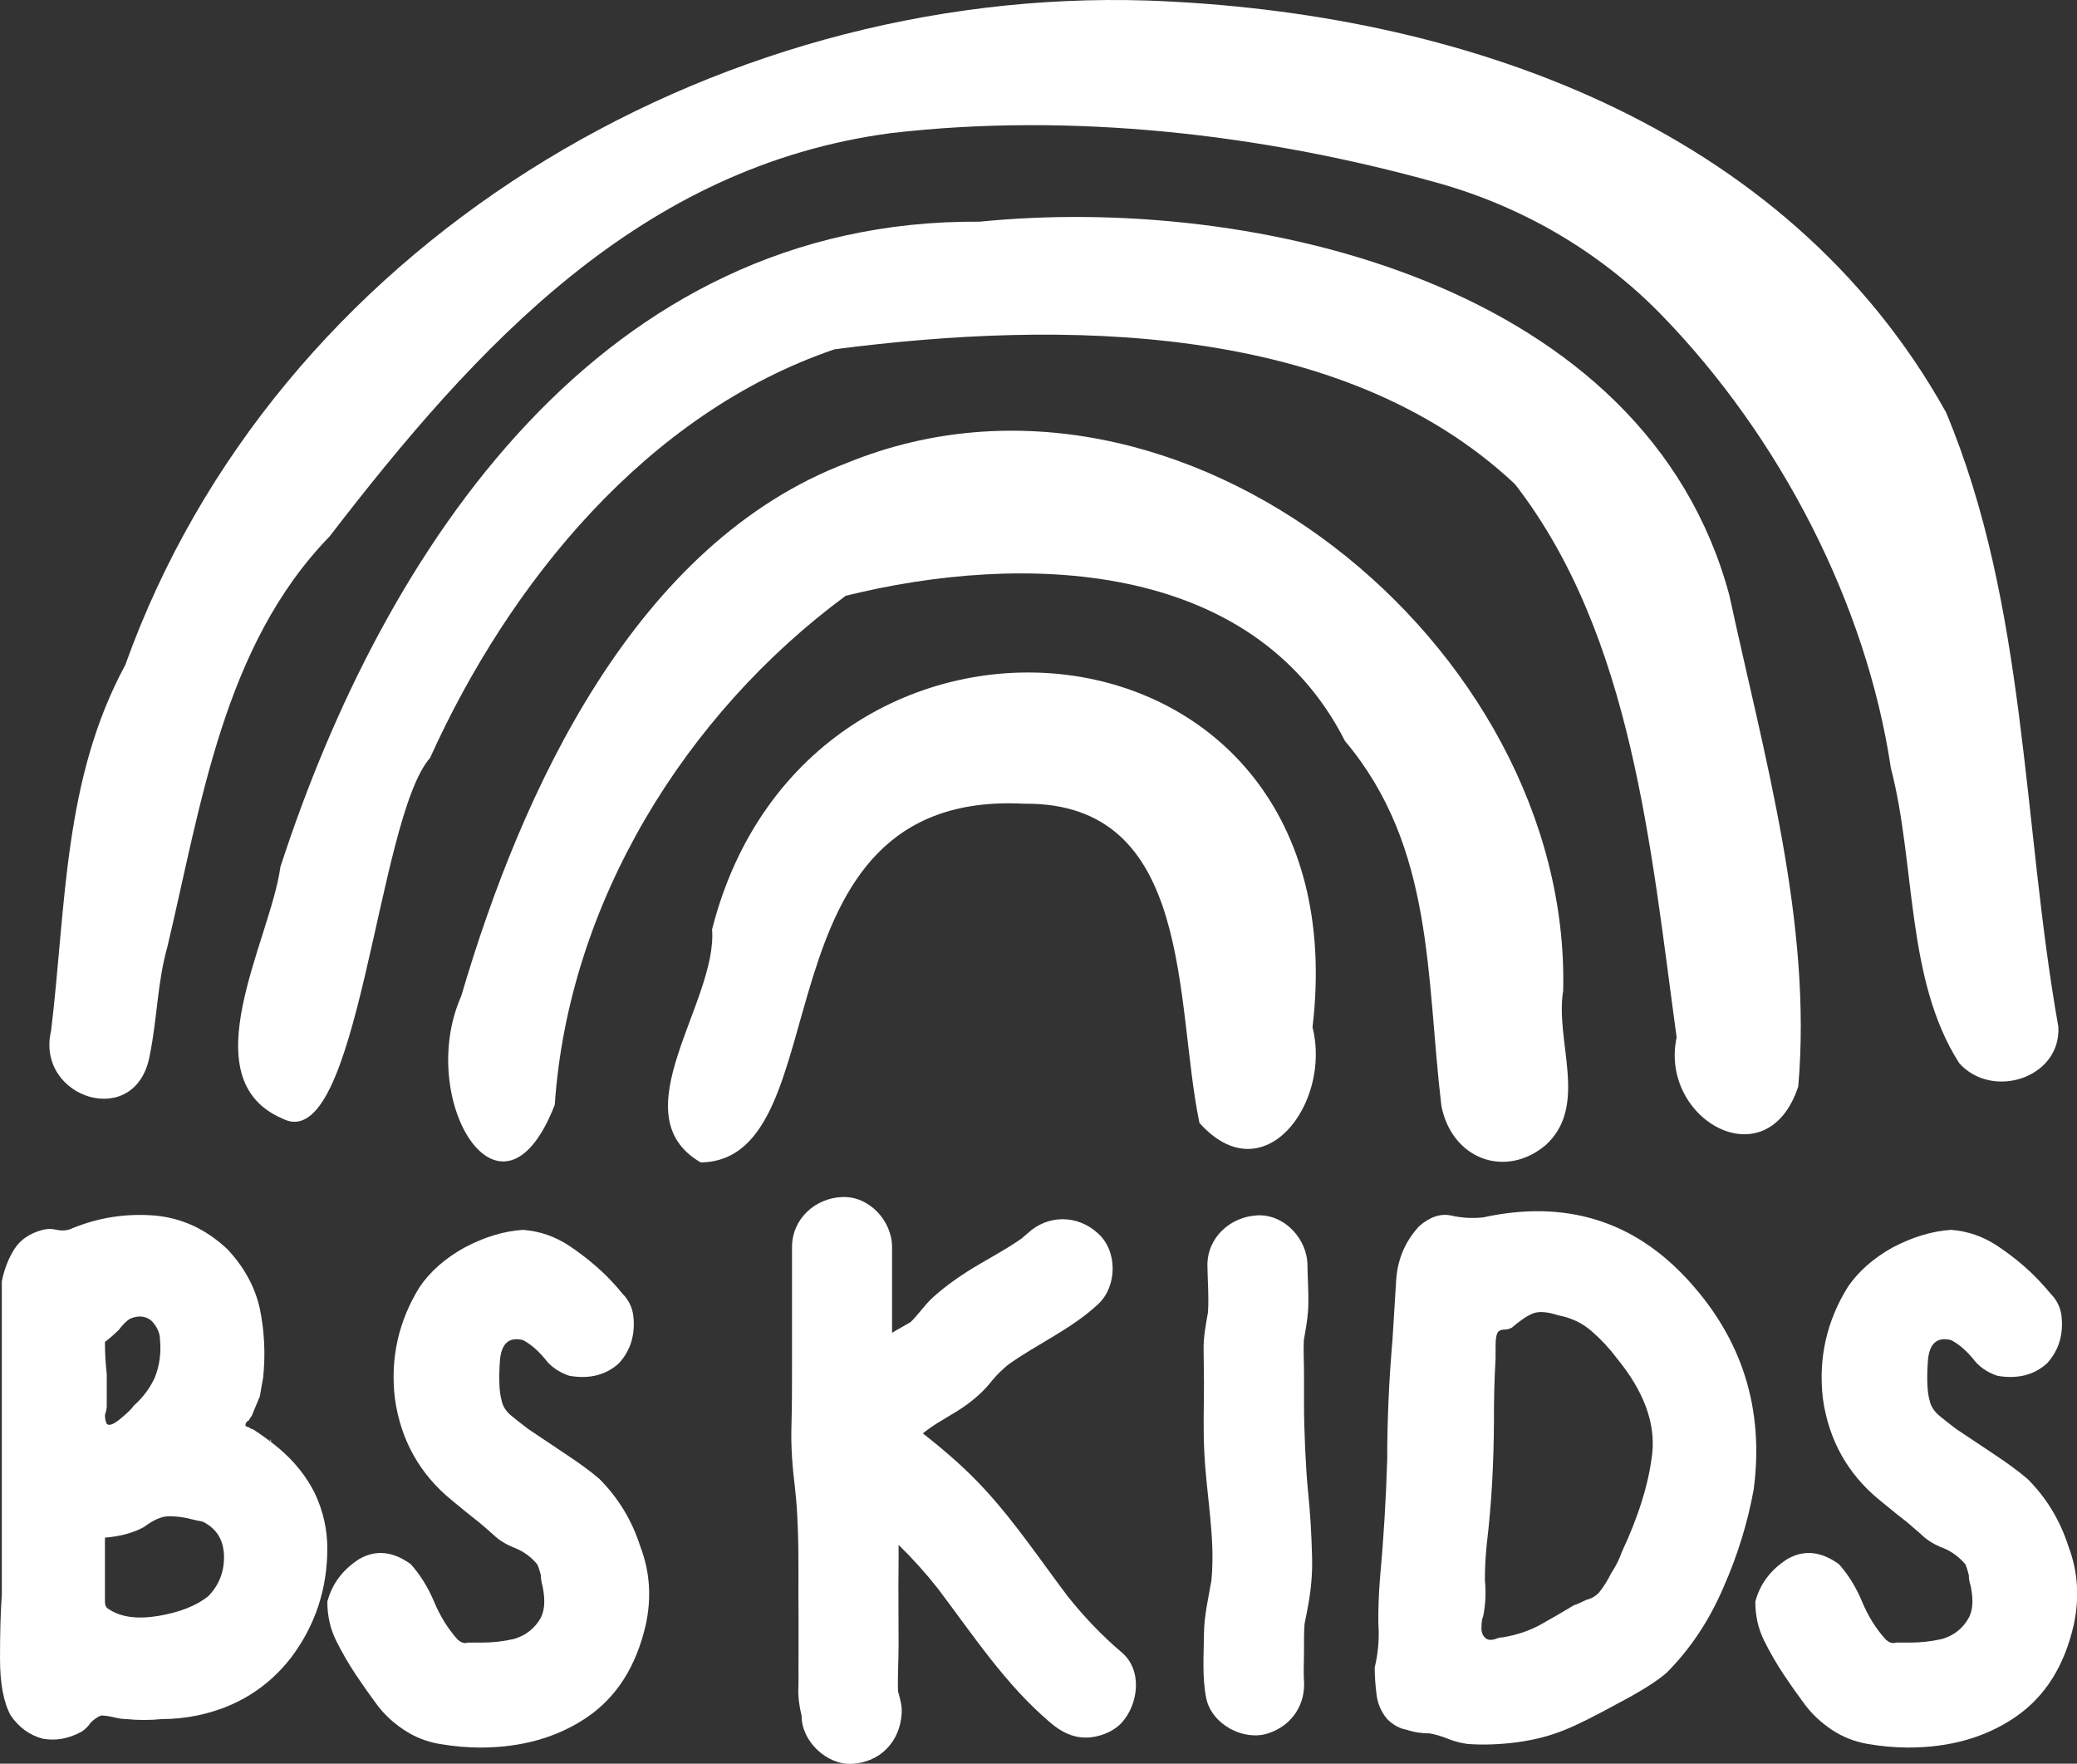 <svg width="1146" height="973" xmlns="http://www.w3.org/2000/svg" version="1.2">

 <rect width="100%" height="100%" fill="#333333" stroke="none"/>

 <g>
  <title>Layer 1</title>
  <path id="svg_1" fill="#fff" d="m540.5,122.303c152.4,-15.3 367.8,34.7 413.7,206.2c19.1,88.5 45.8,180.5 38,270.9c-17.2,52.2 -76.8,18.2 -67.1,-27.1c-14.2,-103.4 -24.2,-221.3 -89.2,-305.2c-96,-90.2 -251.4,-90.5 -375.4,-74.4c-103.3,35.1 -179.4,128.5 -223.2,225.4c-29.6,33.7 -39.2,220.9 -81.5,199c-51.4,-22.1 -6.5,-98.5 -1.1,-138.8c57.2,-176 177.4,-357.6 385.8,-356z" class="a"/>
  <path id="svg_2" fill="#fff" d="m862.5,546.503c-4.6,28 14.2,63.4 -9.6,85.2c-22.2,18.7 -51.8,7.9 -57.6,-21.6c-8.5,-71.1 -3.8,-142.7 -53.2,-201.3c-51.1,-100.8 -178.8,-104.1 -275.5,-80.1c-88.5,65.3 -152.9,169.3 -160.5,280.8c-29.4,75.7 -77,-2.7 -51.6,-60c33.4,-113.7 96.1,-250 213.3,-294.3c183.5,-74.6 399.2,100.7 394.7,291.3z" class="a"/>
  <path id="svg_3" fill="#fff" d="m724.2,566.703c10.6,41.9 -27,92.4 -62.4,52.8c-13.8,-66.2 -2.7,-177.1 -96.8,-176.1c-151.8,-7.9 -99.3,196.7 -178.4,197.9c-45.3,-26.4 9.4,-88.4 6.3,-128.6c53.3,-209.5 359.3,-182.7 331.3,54z" class="a"/>
  <path id="svg_4" fill="#fff" d="m82.7,581.803c4,-19.6 4.2,-40.3 9.6,-59.2c18.7,-78.6 30.9,-166.3 89.5,-226.6c80.7,-104.8 171.4,-204.4 310.1,-222.6c98.5,-11.4 203.5,0.2 301,27.4c47,13.1 89.8,38 123.8,72.9c65.7,67.6 113.1,159.7 126.6,250c13.8,53 8.1,116.6 37.7,162.8c18.1,20.4 56.3,8.3 54.7,-20.1c-20,-112.6 -17.2,-232.2 -62,-339c-88.9,-159.4 -268.8,-220.9 -440.3,-227.1c-241.1,-7.8 -481.5,135.5 -564.3,366.6c-34.2,63.2 -32.6,132.8 -40.9,201.7c-8.9,37.3 47.3,55.5 54.5,13.2z" class="a"/>
  <path id="svg_5" fill="#fff" d="m150.4,796.003c-0.5,-0.6 -1,-1.2 -1.2,-1.7q-1.3,-0.6 1.2,1.7z" class="a"/>
  <path id="svg_6" fill="#fff" d="m150.4,796.003c0.5,0.6 1.1,1.1 1.9,1.8c0.6,0.5 1.2,0.9 1.8,1.4c-1.6,-1.3 -2.8,-2.4 -3.7,-3.2z" class="a"/>
  <path id="svg_7" fill="#fff" d="m180.6,854.203q0,33.4 -19.7,59.9q-19.6,25.5 -52,32.3q-9.8,2 -19.6,2q-9.8,1 -19.6,0q-3,0 -6.9,-1q-3.9,-0.9 -6.9,-1q-2.9,1 -5.9,4q-1.9,2.9 -4.9,4.9q-10.8,5.9 -21.6,3.9q-10.8,-2.9 -17.6,-12.8q-5.9,-10.8 -5.9,-31.4q0,-21.5 1,-35.3q0,-52.6 0,-105.2q0,-1.4 0,-2.8q0,-32.4 0,-64.7q1.9,-9.8 6.8,-17.7q4.9,-7.9 15.7,-10.8q3.9,-1 7.9,0q4.9,1 8.8,-1q21.6,-8.8 45.2,-6.9q22.5,2 40.2,18.7q13.7,14.7 17.7,32.4q3.9,18.6 1.9,38.3q-0.9,4.7 -1.8,10.3c-1.3,3 -3.2,7.7 -4.5,10.8q-0.8,0.9 -1.5,2.4q-2,1 -2,3q1,0.9 2,0.9q1,1 2,1c4.5,2.9 8.8,6 12.9,9.4q0.8,0.7 1.8,1.4q12.7,10.8 19.6,24.6q6.9,14.7 6.9,30.4zm-121.7,-96.2q0,8.8 0,17.7q0,1.9 -1,4.9q0,2.9 1,4.9q1.9,2 7.8,-3q5.9,-4.9 6.9,-6.8q7.8,-6.9 11.8,-15.7q3.9,-9.8 2.9,-20.7q0,-5.8 -4.9,-10.8q-4.9,-3.9 -11.8,-0.9q-2.9,1.9 -5.9,5.9q-3.9,3.9 -7.8,6.8q0,8.9 1,17.7zm64.7,101.1q0,-13.8 -11.7,-19.6q-5,-1 -8.9,-2q-4.9,-1 -9.8,-1q-5.9,0 -13.7,5.9q-8.9,4.9 -21.6,5.9q0,9.6 0,19.2c0,-0.1 0,0.1 0,0.4c0,1.3 0,5.1 0,11.8q0,1 0,3.9q0,3 1.9,4q9.9,6.8 27.5,3.9q17.7,-3 27.5,-10.8q8.8,-8.9 8.8,-21.6z" class="a" fill-rule="evenodd"/>
  <path id="svg_8" fill="#fff" d="m330.7,815.903q-6.8,-5.9 -18.6,-13.7q-11.8,-7.9 -20.6,-13.8q-3.9,-2.9 -8.8,-6.9q-5,-3.9 -5.9,-8.8q-2,-6.8 -1,-21.6q1,-14.7 12.7,-11.8q5.9,3 11.8,9.9q4.9,6.8 13.8,9.8q16.6,2.9 27.4,-6.9q9.8,-10.8 7.9,-26.5q-1,-6.9 -5.9,-11.8q-3.9,-4.9 -8.8,-9.8q-8.9,-8.8 -20.6,-16.7q-11.8,-7.8 -25.6,-8.8q-15.7,1 -32.3,9.8q-15.8,8.8 -24.6,21.6q-17.7,28.5 -13.7,61.8q4.9,34.4 31.4,56c5.8,4.8 10.8,8.9 15.2,12.3q3.8,3.2 7.5,6.5q4.9,4.8 12.6,7.7q6.9,2.9 11.8,8.8q1,2 2,5.9q0,2.9 0.9,5.9q1,4.9 1,8.8q0,5 -1.9,8.9q-5,8.8 -14.8,11.7q-8.8,2 -17.6,2q-4,0 -7.9,0q-2.9,1 -5.9,-2q-7.8,-8.8 -12.7,-20.6q-5,-11.8 -12.8,-20.6q-14.7,-10.8 -28.5,-2.9q-13.7,8.8 -17.6,23.5q0,11.8 4.9,21.6q4.9,9.8 10.8,18.7q5.9,8.8 11.8,16.7q5.8,7.8 14.7,13.7q8.8,5.9 19.6,7.8q11.8,2 22.6,2q34.3,0 58.9,-16.7q24.5,-16.7 32.4,-51q4.9,-22.6 -3,-43.2q-6.9,-21.6 -22.6,-37.3z" class="a"/>
  <path id="svg_9" fill="#fff" d="m967.6,821.803q-5,27.5 -16.7,54q-11.8,27.5 -31.4,47.1q-7.9,6.9 -26.5,16.7q-19.7,10.8 -29.5,14.7q-11.8,4.9 -26.5,6.9q-14.7,1.9 -27.5,0.9q-5.9,-0.9 -10.8,-2.9q-4.9,-2 -9.8,-2.9q-6.9,0 -12.7,-2q-5.9,-1 -10.8,-5.9q-5,-5.9 -5.9,-13.7q-1,-7.9 -1,-14.8q2.9,-11.7 2,-24.5q-0.1,-11.8 0.9,-24.5q3,-32.4 4,-65.8q0,-32.4 2.9,-65.8q1,-15.6 2,-32.3q0.9,-17.7 12.7,-30.5q8.9,-7.8 17.7,-5.9q8.8,2 17.7,1q67.7,-14.7 112.8,34.4q45.2,49.1 36.4,115.8zm-75.6,-72.6q-5.9,-7.9 -13.8,-14.8q-7.8,-6.8 -18.6,-8.8q-8.8,-2.9 -13.8,-1q-4.9,2 -11.7,7.9q-2,1 -4,1q-2.9,0 -3.9,1.9q-1,2 -1,6.9q0,3.9 0,6.9q-1,17.6 -0.9,35.3q-0.1,16.7 -1,33.4q-1,17.6 -3,34.3q-1,9.8 -1,19.6q1,9.9 -0.9,19.7q-1,2 -1,6.8q0,4 2.9,5.9q2,1 4.9,0q2,-0.9 4,-0.9q11.7,-2 20.6,-6.9q8.8,-4.9 18.6,-10.8q3,-1 6.9,-3q3.9,-0.9 6.9,-3.9q3.9,-4.9 6.8,-10.8q3.9,-5.9 5.9,-11.8q13.8,-29.4 16.7,-53.9q2.9,-25.6 -19.6,-53z" class="a" fill-rule="evenodd"/>
  <path id="svg_10" fill="#fff" d="m1141.3,853.203q-6.9,-21.6 -22.6,-37.3q-6.9,-5.9 -18.6,-13.7q-11.8,-7.9 -20.7,-13.8q-3.9,-2.9 -8.8,-6.9q-4.9,-3.9 -5.9,-8.8q-2,-6.8 -1,-21.6q1,-14.7 12.8,-11.8q5.9,3 11.8,9.9q4.9,6.8 13.7,9.8q16.7,2.9 27.5,-6.9q9.8,-10.8 7.9,-26.5q-1,-6.9 -5.9,-11.8q-4,-4.9 -8.9,-9.8q-8.8,-8.8 -20.6,-16.7q-11.8,-7.8 -25.5,-8.8q-15.7,1 -32.4,9.8q-15.7,8.8 -24.5,21.6q-17.7,28.5 -13.8,61.8q4.9,34.4 31.4,56c5.8,4.8 10.9,8.9 15.3,12.3q3.7,3.2 7.5,6.5q4.8,4.8 12.6,7.7q6.8,2.9 11.8,8.8q0.9,2 1.9,5.9q0,2.9 1,5.9q1,4.9 1,8.8q0,5 -2,8.9q-4.9,8.8 -14.7,11.7q-8.8,2 -17.7,2q-3.9,0 -7.8,0q-3,1 -5.9,-2q-7.9,-8.8 -12.8,-20.6q-4.9,-11.8 -12.7,-20.6q-14.8,-10.8 -28.5,-2.9q-13.8,8.8 -17.7,23.5q0,11.8 4.9,21.6q4.9,9.8 10.8,18.7q5.9,8.8 11.8,16.7q5.9,7.8 14.7,13.7q8.9,5.9 19.7,7.8q11.7,2 22.5,2q34.4,0 58.9,-16.7q24.6,-16.7 32.4,-51q4.9,-22.6 -2.9,-43.2z" class="a"/>
  <path id="svg_11" fill="#fff" d="m618.8,950.503c-4.7,5.1 -12.8,8.1 -19.6,8.1c-7.7,0 -13.8,-3.3 -19.5,-8.1c-24.9,-21 -42.8,-48.5 -62.3,-74.2c-6.7,-8.5 -13.9,-16.5 -21.6,-24c0.1,7.3 -0.1,14.6 -0.1,21.9q0.1,16.8 0.1,33.6c0,8.3 -0.6,16.9 -0.3,25.3c1.1,4 2.3,7.9 2,12.3c-1,15.5 -11.8,26.9 -27.6,27.7c-13.8,0.6 -27.7,-12.5 -27.6,-26.5c-1.2,-5 -2,-10 -1.8,-15.3c0.2,-5.3 0,-10.7 0.1,-16c0,-8.2 0,-16.3 0,-24.5c-0.3,-24.9 0.8,-49.5 -2.5,-74.2q0.4,3.2 0.8,6.3c-1.6,-12.4 -2.6,-24.2 -2.2,-36.8c0.3,-10.5 0.3,-20.9 0.3,-31.4q0,-33.4 0,-66.7c0,-15.5 12.7,-27 27.6,-27.6c14.9,-0.7 27.6,13.1 27.6,27.6l0,47.3q0,0 0,0c3.4,-2.1 6.9,-3.9 10.2,-5.9c4.4,-4.2 7.7,-9.4 12.2,-13.5c5.8,-5.3 12.4,-10.1 19.1,-14.4c9.8,-6.2 20.2,-11.4 29.8,-18.1c1.1,-1 2.3,-1.9 3.4,-2.9c11.3,-10.6 27.7,-10.4 39,0c10.8,9.8 10.6,29.1 0,39c-14.9,13.9 -33.5,21.8 -49.8,33.5c-3.1,2.6 -6,5.4 -8.6,8.5c-4.1,5.2 -8.1,9 -13.5,13c-7.3,5.5 -15.6,9.2 -22.9,14.8q-1,0.7 -1.9,1.5c12,9.4 23.6,19.4 33.9,30.6c16.9,18.3 30.8,39.1 45.8,59c8.8,11.1 19.1,22 29.9,31.1c11.8,9.9 9.4,28.8 0,39zm-179.7,-126.5q-0.1,-0.6 -0.2,-1.1q0.1,0.5 0.2,1.1zm77.6,-39q-2.6,2 -5.2,4q2.6,-2 5.2,-4zm-5.2,4q-0.1,0.1 -0.2,0.1q0.1,0 0.2,-0.1z" class="a" fill-rule="evenodd"/>
  <path id="svg_12" fill="#fff" d="m721.7,822.603c-1.3,-13 -2.2,-34.5 -2.2,-47.6q0,-8.5 0,-17c0,-6.2 -0.4,-12.5 -0.1,-18.7c1.2,-6.7 2.4,-13.3 2.5,-20.2c0.1,-7 -0.4,-14 -0.5,-21c0,-14.4 -12.6,-28.3 -27.6,-27.6c-14.8,0.7 -27.7,12.1 -27.6,27.6c0.1,8.7 0.9,17.4 0.3,26c-1.2,6.8 -2.5,13.5 -2.4,20.5c0,6.2 0.2,12.3 0.2,18.5c0,12.8 -0.5,25.6 0.2,38.3c1.1,23.5 6.2,47.1 3.9,70.6c-1.7,9.8 -4,19.4 -4.1,29.3c-0.1,11.8 -1.1,24.2 1.3,35.8c3,14.1 20.4,23.6 34,19.2c13.7,-4.4 21.2,-16.6 19.8,-30.4c-0.2,-5 0.1,-10.2 0.1,-15.2c0,-4.9 -0.1,-9.9 0.3,-14.8c0.9,-4.7 1.9,-9.3 2.6,-13.9c1.3,-8.2 1.8,-16.2 1.5,-24.4c-0.3,-11.8 -1,-23.3 -2.2,-35z" class="a"/>
 </g>
</svg>